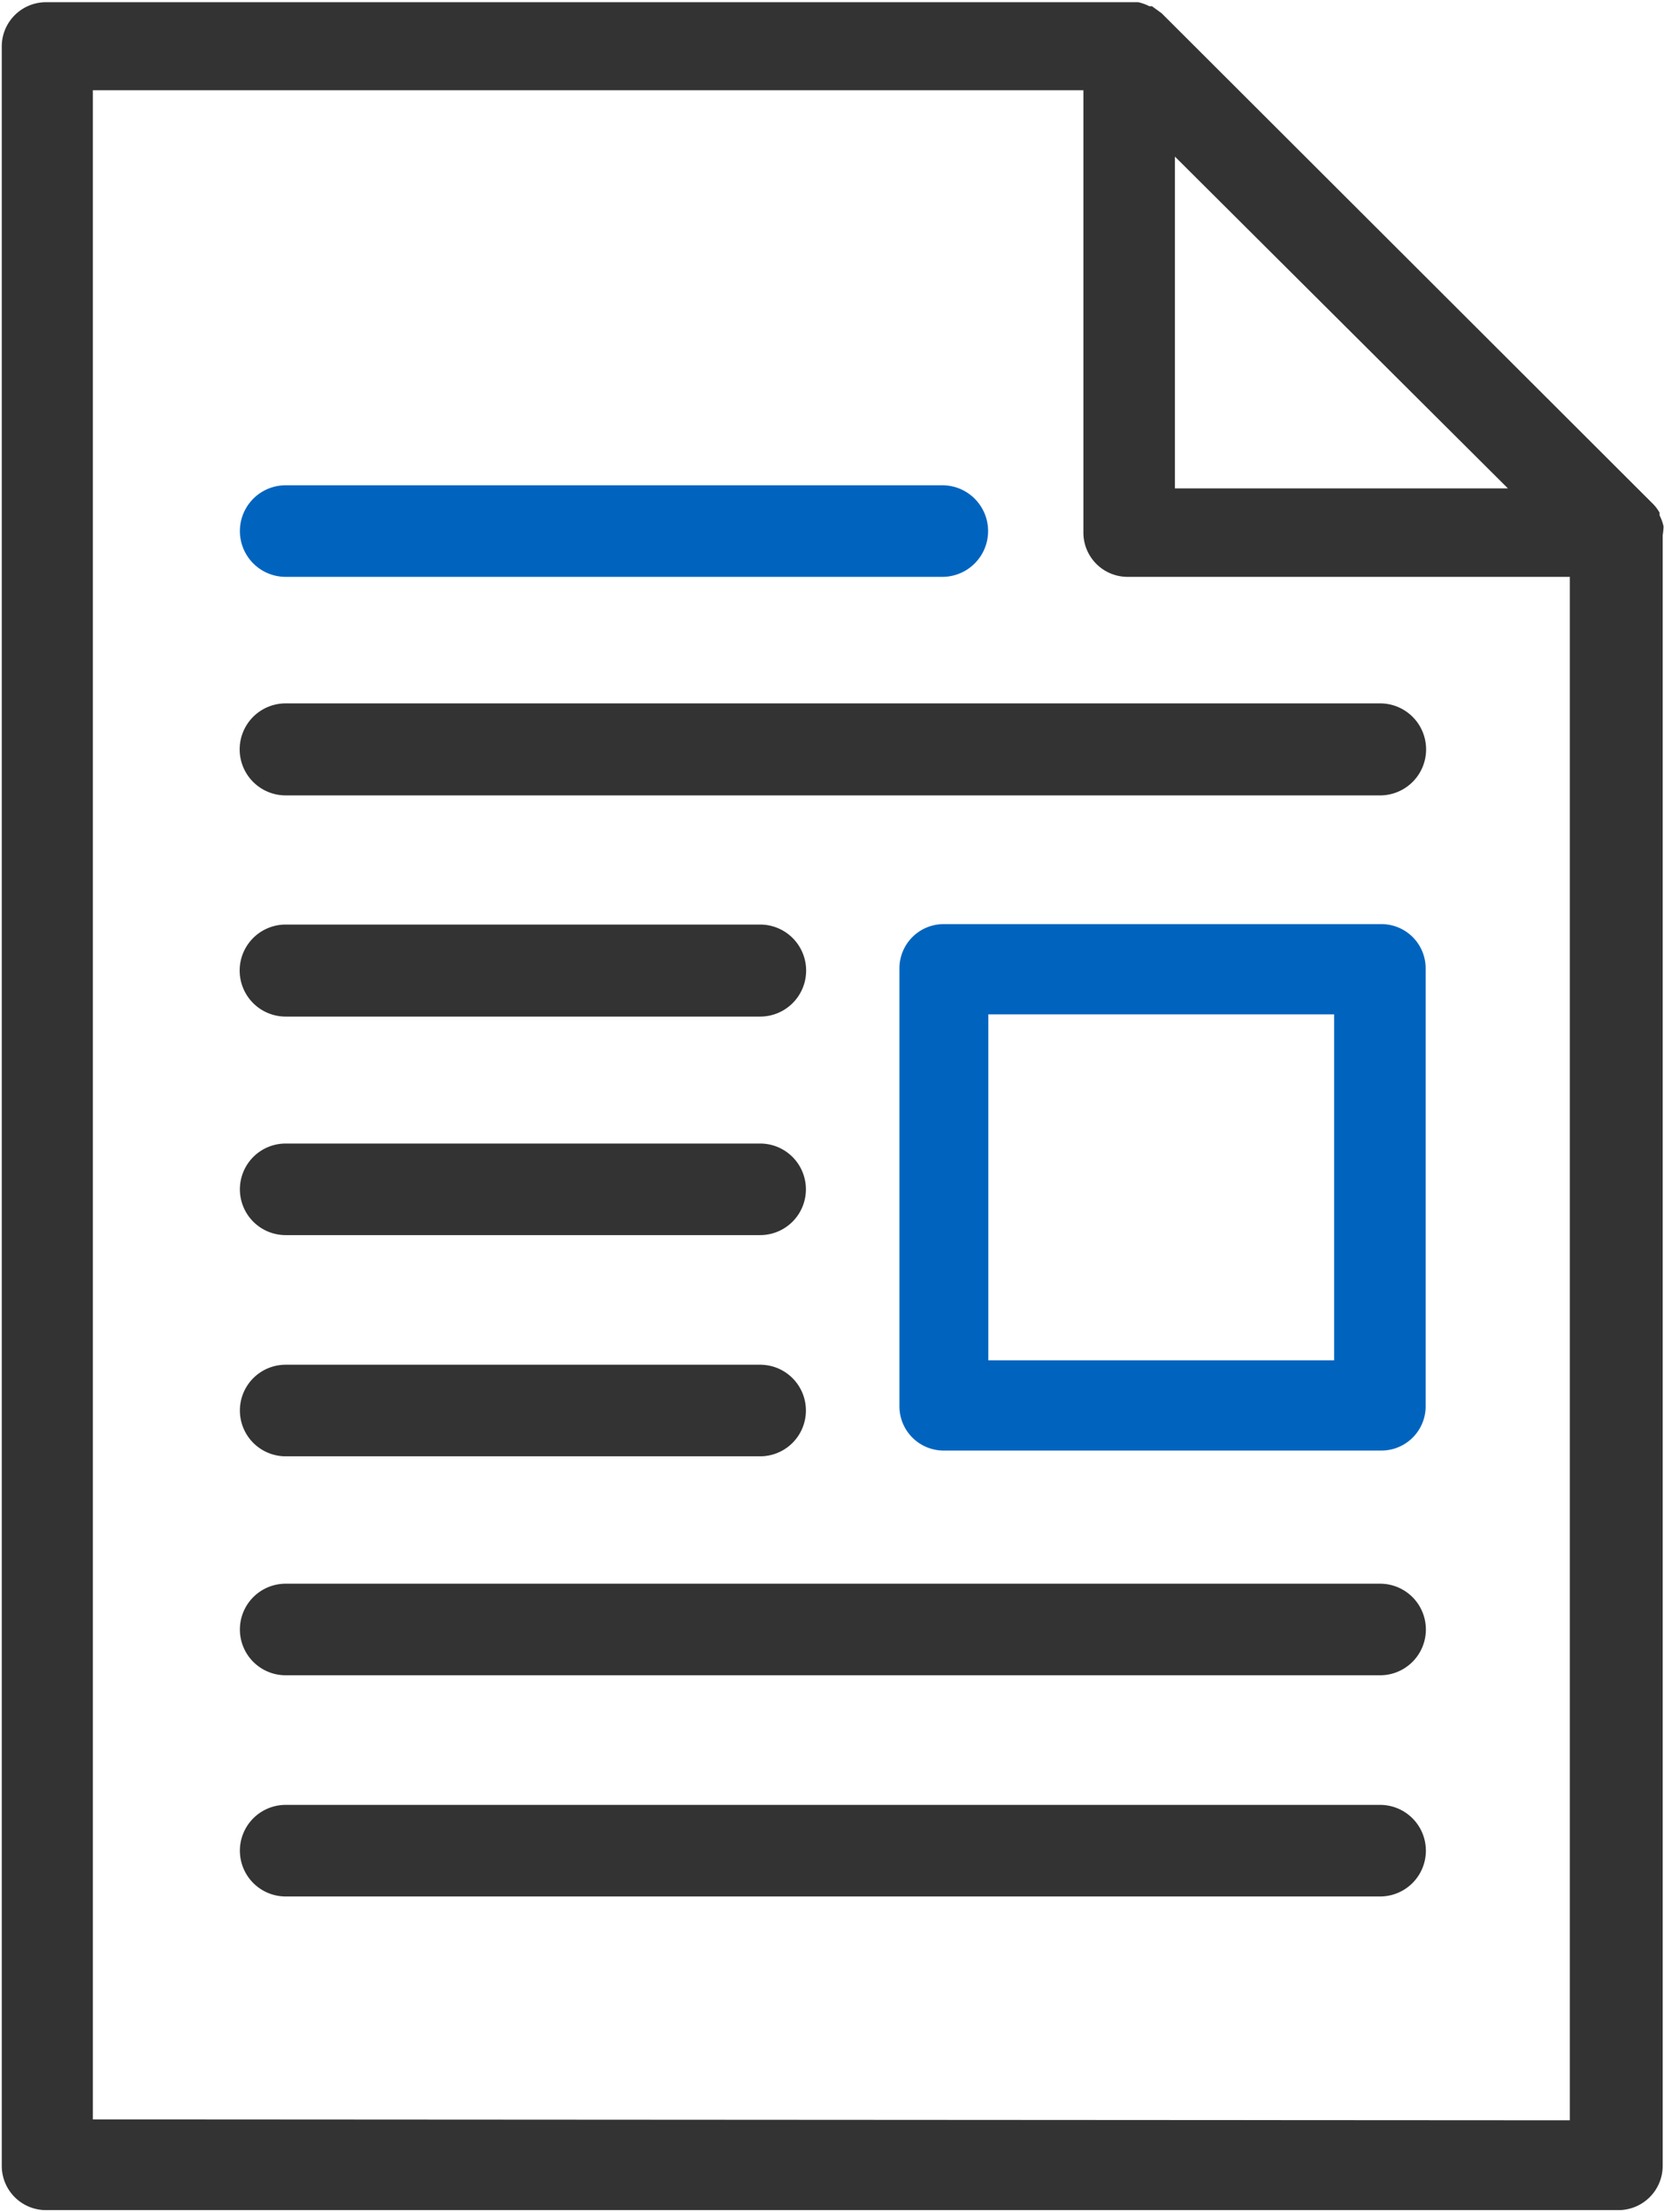 <svg xmlns="http://www.w3.org/2000/svg" width="37.63" height="50" viewBox="0 0 37.63 50"><title>CEI-Icons-TwoTone_Safety_Campaigns_Tip_Sheets-37x50</title><path d="M68.8,37.86h0a1.06,1.06,0,0,0-.09-.25l0-.06a.92.92,0,0,0-.17-.22L57.45,26.26l-.22-.16-.06,0a1.06,1.06,0,0,0-.25-.09h0l-.2,0H32.22a1,1,0,0,0-1,1V74.92a1,1,0,0,0,1,1H67.78a1,1,0,0,0,1-1V38.06A1.36,1.36,0,0,0,68.8,37.86ZM65.28,37H57.75V29.5Zm-32,36.87V28H55.68v10a1,1,0,0,0,1,1h10V73.89ZM62.39,43.94H37.64a1,1,0,0,1,0-2.08H62.39a1,1,0,0,1,0,2.08Zm-14,5H37.64a1,1,0,0,1,0-2.08H48.37a1,1,0,0,1,0,2.08Zm0,4.94H37.64a1,1,0,0,1,0-2.07H48.37a1,1,0,0,1,0,2.07Zm0,5H37.64a1,1,0,0,1,0-2.07H48.37a1,1,0,0,1,0,2.07Zm14,4.95H37.64a1,1,0,0,1,0-2.07H62.39a1,1,0,0,1,0,2.07Zm0,5H37.64a1,1,0,0,1,0-2.07H62.39a1,1,0,0,1,0,2.07Z" transform="translate(-31.18 -25.96)" fill="#333"/><path d="M52.49,39H37.64a1,1,0,0,1,0-2.07H52.49a1,1,0,1,1,0,2.07ZM63.42,57.75v-9.9a1,1,0,0,0-1-1h-9.9a1,1,0,0,0-1,1v9.9a1,1,0,0,0,1,1h9.9A1,1,0,0,0,63.42,57.75Zm-9.89-8.86h7.82v7.82H53.53Z" transform="translate(-31.18 -25.96)" fill="#0064bf"/></svg>